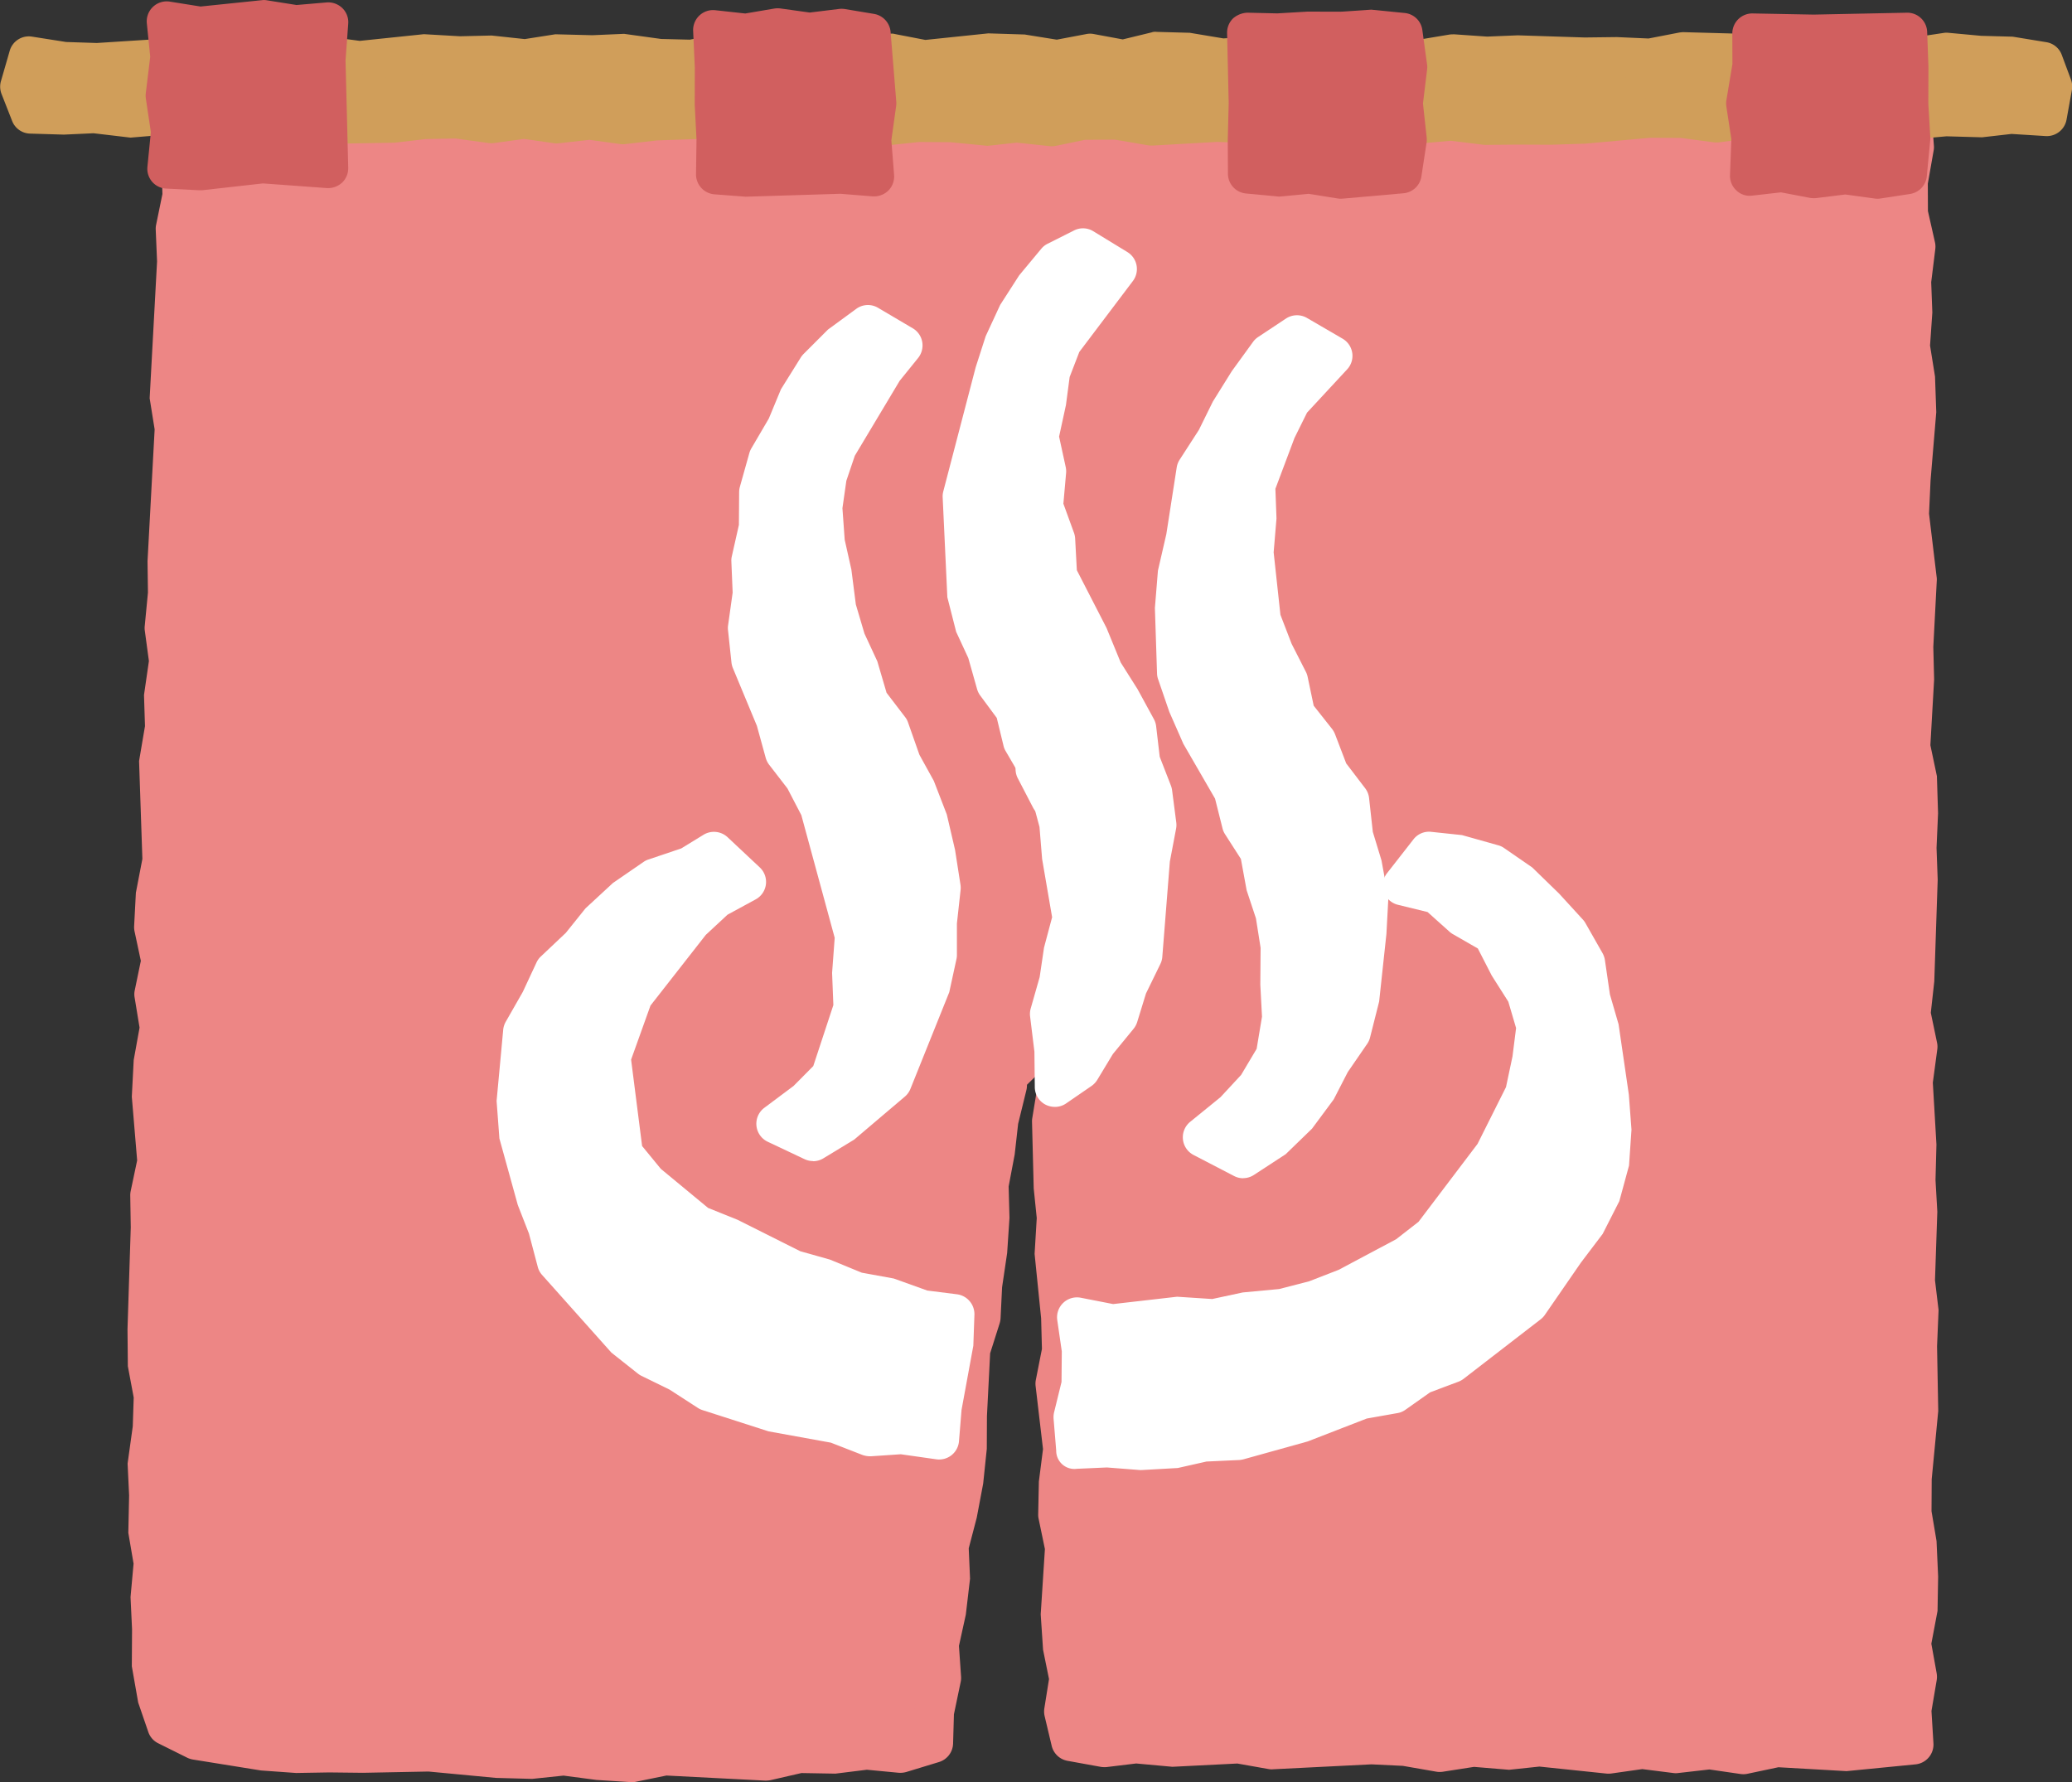 <svg xmlns="http://www.w3.org/2000/svg" width="136.667" height="117.539"><rect width="100%" height="100%" fill="#333333" stroke="none"/><path data-name="パス 11700" d="m126.07 7.367-2.227.323-2.181-.283-2.177.275-2.184-.275-2.174.275-2.174.157-2.182.01-2.188-.443-2.185.063-2.183.384-2.191-.393-2.194.091-2.193.246h-2.191l-2.191-.217-2.187.23-2.188-.205-2.181.438-2.186.013-2.193-.355-2.19.193-2.2.086-2.2-.08-2.192.328-2.19-.013-2.2-.178-2.19.132-2.194-.2-2.2.206-2.2-.265-2.2.031H55.97l-2.191.081-2.2.152-2.193.252-2.185-.018-2.2-.284-2.2.284-2.2-.207-2.191-.187-2.188.516-2.208-.1-2.2-.11-2.2.17-2.206-.1-2.2.176L23 8.222l-2.189.4-2.209.051-2.215-.266h-2.22l-2.308-.144.085 2.438.053 2.192-.448 2.181.091 2.2-.1 2.193-.182 2.188-.121 2.2-.108 2.188.353 2.2-.157 2.185-.04 2.189-.116 2.19-.16 2.189.019 2.2-.211 2.185.3 2.208-.336 2.191.069 2.188-.393 2.181.046 2.2.124 2.2.052 2.2-.436 2.194-.115 2.2.475 2.221-.461 2.2.365 2.218-.408 2.2-.13 2.207.225 2.216.143 2.217-.465 2.2.031 2.208-.148 2.212-.032 2.211-.029 2.207v2.2l.413 2.2-.078 2.2-.329 2.2.1 2.2-.066 2.21.37 2.2-.206 2.2.108 2.2-.034 2.22.363 2.176.666 1.941 1.913.948 2.2.3 2.176.409 2.2.16 2.214-.034 2.212.019 2.205-.012 2.208-.065 2.208.157 2.2.261 2.209.072 2.226-.231 2.228.294 2.232.144 2.219-.451 2.219.155 2.223.085 2.219.1 2.2-.5 2.216.053 2.212-.273 2.242.208 2.154-.659.082-2.157.445-2.144-.152-2.2.474-2.125.27-2.152-.1-2.194.557-2.126.41-2.146.231-2.155.009-2.187.052-2.187.176-2.182.671-2.106.113-2.183.324-2.158.148-2.186-.058-2.219.415-2.157.252-2.178.547-2.232-.733-.32.692-.226 1.855-1.824 1.08-2.334.8-2 .365-2.141.131-2.171-.192-2.171-.02-2.016-.558-1.926-.5-1.925-.735-1.842-1.1-1.814-.692-2-1.171-1.771-.9-1.913-.746-1.987-.257-2.1.092-2.1-.2-2.1.162-2.11.2-2.108.135-2.122.6-2.05.831-1.956.9-1.894.861-1.909 1.048-1.823 1.515-1.493 1.636-1.323 2.271 1.539-1.263 1.624-1.149 1.731-1.308 1.627-.722 1.968-.625 1.959-.139 2.291.3 2.289.256 2.252.26 2.268.747 2.172.72 2.164.931 2.072.822 2.165 1.258 1.942.8 2 .7 2.028.284 2.126.092 2.135.333 2.127-.079 2.154-.365 2.121-.694 2.038-.561 2.064-.711 2.032-1.078 1.877-1.335 1.7-1.531 1.344-.335 2.038.107 2.146v2.156l.208 2.164-.145 2.176.176 2.16.263 2.158.054 2.165-.427 2.175.238 2.157.273 2.157-.286 2.171-.047 2.167.449 2.153-.1 2.167-.186 2.163.132 2.157.439 2.161-.344 2.177.463 1.952 2.2.393 2.221-.233 2.2.213 2.209-.1 2.212-.124 2.209.39 2.217-.159 2.209-.086 2.212-.084 2.22.121 2.2.382 2.224-.346 2.229.209 2.234-.214 2.224.18 2.218.283 2.226-.32 2.231.285 2.227-.256 2.23.321 2.214-.471 2.227.173 2.231.1 2.222-.216 2.324-.23-.137-2.289.368-2.172-.395-2.2.43-2.181.041-2.191-.092-2.185-.349-2.189.019-2.187.151-2.191.28-2.179-.06-2.184-.023-2.179.1-2.187-.24-2.188.117-2.187.035-2.191-.12-2.189.063-2.192-.188-2.18-.042-2.185.295-2.189-.452-2.187.244-2.191.1-2.2.07-2.2.054-2.2-.076-2.2.089-2.2-.045-2.206-.465-2.206.1-2.205.155-2.207-.059-2.206.059-2.207.174-2.2-.316-2.2-.2-2.2.1-2.2.123-2.2.258-2.2-.069-2.187-.349-2.192.156-2.2-.066-2.2.27-2.19-.5-2.187.015-2.185.385-2.2Z" fill="#ed8685"/><path data-name="パス 11701" d="M41.65 117.539h-.082l-2.233-.142-2.164-.285-2.071.216-2.392-.065-4.449-.42-4.314.084-2.235-.025-2.177.037-2.319-.166-4.455-.716a1.377 1.377 0 0 1-.409-.125l-1.914-.952a1.3 1.3 0 0 1-.655-.747l-.666-1.94-.42-2.388.015-2.456-.1-2.11.2-2.207-.346-2.032.052-2.47-.1-2.1.341-2.455.062-1.9-.386-2.061-.023-2.449.215-6.713-.034-2.1a1.323 1.323 0 0 1 .028-.287l.427-2.03-.352-4.2.125-2.42.386-2.136-.326-1.99a1.215 1.215 0 0 1 .011-.481l.4-1.934-.415-1.942a1.358 1.358 0 0 1-.028-.347l.115-2.2.429-2.233-.218-6.46.39-2.3-.065-2.054.324-2.239-.274-2.027a1.248 1.248 0 0 1 0-.3l.211-2.188-.028-2.064.469-8.7-.329-2.053.489-9.027-.088-2.091a1.277 1.277 0 0 1 .025-.32l.416-2.031-.131-4.469a1.31 1.31 0 0 1 .4-.986 1.286 1.286 0 0 1 1-.371l2.309.145h2.136l2.368.275 2.026-.062 1.985-.375a1.478 1.478 0 0 1 .435-.007l2.054.314 2.05-.159 2.368.1 2.039-.166 4.384.2 2.01-.475a1.422 1.422 0 0 1 .412-.032l4.257.38 2.051-.261a1.907 1.907 0 0 1 .334 0l2.2.283 2.025.007 4.295-.4 6.654-.116 2.232.258 2.059-.2 2.437.2 1.993-.132 2.378.18h2.091l1.995-.308 2.44.067 4.221-.278a1.471 1.471 0 0 1 .324.014l2.194.358 1.965-.035 1.931-.412a1.816 1.816 0 0 1 .382-.022l2.186.207 1.928-.228 2.459.22 2.062-.01 2.047-.238 2.285-.1a.766.766 0 0 1 .285.021l1.964.35 1.953-.345 2.374-.081a.616.616 0 0 1 .3.023l2.186.444 4-.187 2.1-.27a1.806 1.806 0 0 1 .329 0l2.02.254 2.012-.254a1.85 1.85 0 0 1 .333 0l2 .263 2.047-.3a1.357 1.357 0 0 1 1.012.275 1.321 1.321 0 0 1 .487.926l.172 2.312a1.225 1.225 0 0 1-.014.326l-.386 2.194.008 1.808.461 2.045a1.293 1.293 0 0 1 .025.451l-.271 2.192.075 2-.151 2.18.328 2.046.082 2.349-.377 4.508-.1 2.189.5 4.158a1.175 1.175 0 0 1 .009.29l-.227 4.342.054 2.136-.247 4.342.43 2.039.076 2.449-.1 2.285.076 2.1-.225 6.706-.229 2.069.414 1.984a1.255 1.255 0 0 1 .012.44l-.293 2.188.239 4.076-.062 2.344.12 2.083-.154 4.52.236 1.974-.1 2.389.078 4.269-.431 4.5-.012 2.107.331 1.967.105 2.345-.039 2.264-.409 2.164.353 1.959a1.38 1.38 0 0 1 0 .449l-.344 2.027.13 2.138a1.315 1.315 0 0 1-1.183 1.384l-4.55.447-4.493-.257-2.03.429a1.319 1.319 0 0 1-.46.018l-2.062-.3-2.059.235a1.1 1.1 0 0 1-.318 0l-2.052-.259-2.049.291a1.49 1.49 0 0 1-.353 0l-4.382-.458-2 .212-2.311-.192-2.069.322a1.313 1.313 0 0 1-.425-.006l-2.2-.383-2.067-.1-6.471.324a1.112 1.112 0 0 1-.319-.013l-2.063-.365-4.281.215-2.39-.218-1.956.237a1.715 1.715 0 0 1-.366-.012l-2.206-.4a1.311 1.311 0 0 1-1.045-.991l-.464-1.952a1.361 1.361 0 0 1-.022-.508l.31-1.942-.392-1.929-.156-2.338.277-4.308-.414-1.993a1.224 1.224 0 0 1-.029-.291l.045-2.168.273-2.143-.49-4.171a1.3 1.3 0 0 1 .019-.4l.4-2.032-.053-2.02-.431-4.249.142-2.365-.2-1.95-.111-4.365a1.28 1.28 0 0 1 .016-.276l.334-2.037a1.308 1.308 0 0 1 .431-.781l1.56-1.355 1.164-1.52.976-1.725 1.862-5.9.311-1.92.062-1.974-.317-1.878-.11-2.282-.273-2.007-1.417-3.708-1.142-1.719a1.28 1.28 0 0 1-.125-.248l-3.232-8.615a1.173 1.173 0 0 1-.062-.276l-.815-6.792.133-2.536a1.122 1.122 0 0 1 .06-.319l1.362-3.979a1.253 1.253 0 0 1 .21-.374l1.309-1.627 1.538-2.23-.3-.2-.883.709-1.29 1.282-.959 1.668-2.521 5.616-.509 1.764-.493 6.215.194 1.874-.086 2.282.226 1.726.691 1.848.861 1.816 1.077 1.606a1.294 1.294 0 0 1 .145.291l.651 1.876 1.023 1.7.832 2.034 1.1 3.967a1.3 1.3 0 0 1 .055.354l.018 2.016.189 2.07-.129 2.366-.378 2.279a1.256 1.256 0 0 1-.081.275l-1.911 4.384a1.279 1.279 0 0 1-.268.385l-1.424 1.4a1.35 1.35 0 0 1-.035.344l-.547 2.232-.227 2.02-.4 2.111.056 2.075-.153 2.312-.335 2.264-.1 2.054a1.515 1.515 0 0 1-.063.333l-.625 1.966-.21 4.139-.01 2.163-.239 2.292-.425 2.25-.528 2.019.087 2-.279 2.376-.453 2.059.139 2.012a1.21 1.21 0 0 1-.022.356l-.448 2.144-.056 1.943a1.314 1.314 0 0 1-.927 1.205l-2.153.656a1.478 1.478 0 0 1-.506.053l-2.1-.2-2.075.257-2.239-.039-2.041.469a1.858 1.858 0 0 1-.356.03l-6.511-.335-2.044.417a1.334 1.334 0 0 1-.263.025m-4.46-3.064a1.257 1.257 0 0 1 .173.011l2.226.3 1.97.12 2.047-.418a1.42 1.42 0 0 1 .352-.022l6.455.335 2.021-.465a2.043 2.043 0 0 1 .325-.034l2.22.053 2.019-.261a1.62 1.62 0 0 1 .281-.006l1.983.186 1.013-.311.047-1.227.437-2.176-.14-2.025a1.264 1.264 0 0 1 .026-.378l.472-2.12.25-2.035-.1-1.972a1.383 1.383 0 0 1 .04-.391l.558-2.126.39-2.059.215-2.051.052-4.263.183-2.256a1.2 1.2 0 0 1 .058-.294l.619-1.945.105-2.013.337-2.287.135-2.081-.06-2.091a1.523 1.523 0 0 1 .022-.284l.416-2.156.239-2.085.323-1.351a1.313 1.313 0 0 1 .39-2.3l.4-.129 1.461-1.441 1.706-3.921.34-2 .115-2.027-.189-1.979-.022-1.937-1.024-3.71-.683-1.688-1-1.626a1.274 1.274 0 0 1-.116-.247l-.638-1.849-1.08-1.63-.993-2.079-.785-2.085a1.318 1.318 0 0 1-.076-.3l-.256-2.1.082-2.323-.19-1.916.5-6.549a1.33 1.33 0 0 1 .05-.285l.6-2.049 2.659-5.93 1.106-1.939a1.136 1.136 0 0 1 .216-.279l1.516-1.493 1.733-1.409a1.294 1.294 0 0 1 1.56-.067l2.271 1.541a1.3 1.3 0 0 1 .561.881 1.317 1.317 0 0 1-.262 1.013l-1.263 1.62-1.089 1.652-1.245 1.553-1.206 3.521-.125 2.124.789 6.439 1.423 4.211 1.685 4.054 1.185 1.828.917 2.22.718 2.091.346 2.377.105 2.25.318 1.988-.063 2.4-.384 2.3-2.022 6.342-1.18 2.1-1.441 1.859-1.37 1.216-.237 1.441.3 6.268-.138 2.388.494 6.364a1.585 1.585 0 0 1-.026.283l-.391 1.978.49 4.092a1.46 1.46 0 0 1-.006.337l-.285 2.172-.03 1.869.418 2.012a1.228 1.228 0 0 1 .026.327l-.289 4.383.138 1.966.414 1.976a1.377 1.377 0 0 1 .012.47l-.307 1.919.2.863 1.174.209 2.035-.215 2.465.214 4.226-.229a1.84 1.84 0 0 1 .3.018l2.047.359 6.525-.317 2.339.119 2.143.365 2.013-.314a1.759 1.759 0 0 1 .323-.01l2.226.21 1.987-.211 4.56.441 2.047-.29a1.613 1.613 0 0 1 .354-.006l2.072.266 2.071-.24a1.169 1.169 0 0 1 .335 0l2 .29 1.987-.424a1.6 1.6 0 0 1 .375-.023l4.415.271 3.1-.316-.06-1.027a1.235 1.235 0 0 1 .016-.3l.328-1.946-.355-1.973a1.356 1.356 0 0 1 .008-.484l.43-2.183.014-1.96-.088-2.106-.335-2.036v-2.407l.442-4.524-.093-4.185.106-2.261-.237-1.981.148-4.543-.121-2.1.066-2.3-.187-2.027-.047-2.275.28-2.161-.409-1.973a1.339 1.339 0 0 1-.021-.41l.343-4.308.119-4.37-.074-2.125.093-2.3-.051-2.128-.432-1.961a1.089 1.089 0 0 1-.028-.329l.259-4.442-.062-2.081.224-4.4-.5-4.333.219-4.587.267-2.276-.077-1.992-.337-2.031a1.565 1.565 0 0 1-.011-.3l.158-2.2-.068-2.057.25-2.162-.445-1.967a1.226 1.226 0 0 1-.036-.3l.018-2.185.373-2.247-.053-.748-.831.123a1.8 1.8 0 0 1-.359 0l-2.016-.26-2.009.254a1.828 1.828 0 0 1-.331 0l-2.019-.254-4.257.419-2.269.013-2.3-.441-2.04.058-1.994.364a1.261 1.261 0 0 1-.459 0l-2.054-.369-2.047.085-2.1.246h-2.338l-2.321-.223-1.921.228-2.247-.186-2 .4-2.435.041-2.246-.347-4.286.27-2.3-.081-1.953.313h-2.39l-2.292-.18-2.009.133-2.392-.205-1.951.208h-.282l-2.2-.266-8.534.271-2.136.246-2.345-.006-2.185-.272-2.032.258a1.341 1.341 0 0 1-.291.006l-4.168-.374-1.983.468a1.119 1.119 0 0 1-.362.032l-4.407-.211-2.033.166-2.368-.094-2.039.172a1.421 1.421 0 0 1-.3-.013l-1.987-.307-1.976.36-2.414.071-2.4-.274-2.064.012-.945-.06.087 3.2a1.366 1.366 0 0 1-.028.293l-.412 2.026.08 2.039-.506 8.881.338 1.926a1.235 1.235 0 0 1 .013.3l-.472 8.755.025 2.092-.206 2.173.275 2.059a1.162 1.162 0 0 1 0 .372l-.335 2.193.083 1.942a1.155 1.155 0 0 1-.021.276l-.39 2.182.243 6.334a1.552 1.552 0 0 1-.027.287l-.436 2.193-.084 1.839.439 2.053a1.337 1.337 0 0 1 0 .542l-.409 1.965.323 1.968a1.4 1.4 0 0 1 0 .456l-.407 2.2-.112 2.049.368 4.269a1.216 1.216 0 0 1-.028.355l-.433 2.061.032 2.063-.211 6.664v2.187l.39 1.959a1.485 1.485 0 0 1 .022.289l-.082 2.2-.341 2.349.11 1.95-.068 2.307.355 1.936a1.233 1.233 0 0 1 .015.343l-.207 2.2.108 2.01-.03 2.3.348 1.938.43 1.22 1.241.618 6.284.833 2.1-.042 2.244.02 4.364-.074 6.694.489 2.045-.227c.048 0 .091-.007.138-.007" fill="#ed8685"/><path data-name="パス 11702" d="M1.892 3.713 1.311 5.72l.7 1.781 2.146.065 2.17-.081 2.165.283 2.171-.169 2.167.1 2.168.276 2.174-.06 2.176-.243 2.169.5h2.179l2.179-.065 2.177-.248 2.177-.023 2.163.3 2.166-.3 2.17.314 2.17-.242 2.171.3 2.172-.25 2.173-.129 2.175.018 2.178.474 2.179-.04 2.167-.36 2.171.415 2.176-.063 2.179-.221 2.176.02L65 8.311l2.182-.21 2.188.23 2.187-.418h2.19l2.192.374 2.191-.172 2.193-.067 2.195.1 2.194-.312 2.2.035 2.2.189 2.2-.117 2.194.215 2.2-.189 2.194.273 2.193-.015 2.19.012 2.193-.074 2.189-.145 2.182-.243 2.185.023 2.181.287 2.174-.279 2.172.205 2.18.188 2.171-.519 2.178.089 2.172.1 2.164-.186 2.165.067 2.165-.225 2.256.141.353-1.952-.607-1.632-2.037-.347-2.17-.058-2.17-.2-2.169.325-2.165.114-2.171-.386-2.17.156-2.173-.029-2.178-.117-2.173-.059-2.174-.037-2.176.42-2.178-.095-2.16.022-2.169-.047-2.164-.1-2.166.083-2.172-.15-2.173.361-2.172-.275-2.173.133-2.178-.336-2.176.1-2.169.184-2.169.107-2.173-.378-2.177-.06-2.178.527-2.186-.409-2.179.416-2.186-.361-2.189-.082-2.19.267-2.19.189-2.191-.429-2.193.073-2.194-.119h-4.391l-2.2.017-2.192.432-2.2-.065-2.2-.325-2.192.095-2.194-.076-2.19.341-2.189-.242-2.187.045-2.188-.141-2.181.2-2.18.254-2.175-.306-2.171.038-2.174-.173-2.181.02-2.176.185-2.171.1-2.172.119-2.165.148-2.176-.084Z" fill="#d09e5a"/><path data-name="パス 11703" d="M56.288 9.646a1.042 1.042 0 0 1-.244-.029l-1.943-.368-1.938.319-2.369.059a1.35 1.35 0 0 1-.3-.032l-2.177-.472-3.995.139-2.1.244a1.109 1.109 0 0 1-.33-.006l-2.01-.277-2 .224a1.051 1.051 0 0 1-.332 0l-1.985-.284-1.985.272a1.267 1.267 0 0 1-.357 0l-2.166-.3-1.985.038-2.039.239-4.5.077a1.412 1.412 0 0 1-.3-.032l-1.949-.452-1.954.221-2.286.061-2.37-.285-2.056-.093-2.01.168-2.44-.288-1.949.09-2.237-.067a1.307 1.307 0 0 1-1.18-.829l-.7-1.784a1.324 1.324 0 0 1-.041-.843l.58-2.007a1.311 1.311 0 0 1 1.464-.934l2.255.355 2.025.066 8.523-.546 2.278-.027 2.289.177 2.046-.039 2.209.295 4.23-.441 2.388.137 2.079-.049 2.185.235 2.019-.317 2.441.062 2.091-.091 2.446.338 1.891.046 2.051-.4 4.646-.046 4.456.123 2.079-.07a.74.74 0 0 1 .295.022l2.009.388 4.151-.432 2.4.075 2.116.34 1.957-.371a1.233 1.233 0 0 1 .485 0l1.911.354 1.9-.462a.708.708 0 0 1 .344-.034l2.178.06 2.215.37 6.376-.386 2.29.325 2.04-.124 2.222.263 1.988-.332c.1-.013.206-.013.306-.016l2.171.151 2.025-.084 4.412.142 2.12-.026 2.093.093 2.022-.392a2.167 2.167 0 0 1 .278-.026l8.691.241 2.057-.146a1.249 1.249 0 0 1 .325.016l2.018.356 2.018-.107 2.049-.308a1.089 1.089 0 0 1 .313-.01l2.17.2 2.079.056 2.225.364a1.307 1.307 0 0 1 1.012.838l.607 1.633a1.33 1.33 0 0 1 .059.688l-.353 1.954a1.321 1.321 0 0 1-1.371 1.079l-2.255-.141-1.949.222-2.344-.066-2.01.182-4.335-.176-1.993.478a1.405 1.405 0 0 1-.418.03l-4.218-.377-2.03.26a1.41 1.41 0 0 1-.338 0l-2.181-.29-2.025-.009-4.273.387-2.236.071-2.236-.009-2.178.019-2.228-.271-2.063.182-2.435-.22-2 .125-2.383-.2-2.1-.027-1.989.3-2.44-.085-4.224.239a1.7 1.7 0 0 1-.324-.014l-2.19-.376-1.972.013-1.935.4a1.21 1.21 0 0 1-.386.018l-2.188-.231-1.92.209-2.452-.238-2.049-.014-2.029.213-2.275.07a.069.069 0 0 1-.037.006m-2.171-3.044a1.331 1.331 0 0 1 .245.022l2.03.388 2.037-.059 2.08-.218 2.324.014 2.313.247 1.916-.209 2.249.211 2-.384 2.442-.017 2.243.364 4.285-.229 2.3.1 1.947-.3 2.4.019 2.295.2 2.01-.12 2.394.219 1.954-.192a1.673 1.673 0 0 1 .275.005l2.2.278 2.021-.027 2.206.009 4.289-.215 2.122-.24 2.344.018 2.169.278 2.005-.261a1.672 1.672 0 0 1 .29 0l4.13.373 1.967-.468a.852.852 0 0 1 .357-.036l4.353.185 2-.181 2.318.065 1.979-.237 1.3.067.084-.454-.218-.587-1.291-.217-1.981-.038-2.1-.2-2.015.3-2.287.126a1.667 1.667 0 0 1-.3-.018l-2.01-.355-2.008.143-8.674-.237-2.042.4a.846.846 0 0 1-.311.021l-2.175-.1-2.089.027-4.406-.147-2.056.081-2.154-.138-2.025.335a1.626 1.626 0 0 1-.382.01l-2.171-.278-1.929.139a2.569 2.569 0 0 1-.281-.013l-2.176-.332-6.25.408c-.1-.006-.194-.006-.293-.02l-2.171-.38-1.8-.033-2.012.486a1.251 1.251 0 0 1-.552.013l-1.942-.361-1.937.371a1.47 1.47 0 0 1-.459 0l-2.185-.357-2.025-.068-4.218.451a1.554 1.554 0 0 1-.364-.018l-2.046-.4-2.044.064-6.625-.118-2.184.021-1.949.4a.744.744 0 0 1-.293.025l-2.2-.064-2.348-.337-1.945.1-2.3-.076-1.942.33a1.088 1.088 0 0 1-.348.011l-2.192-.248-2.015.053-2.292-.14-4.128.445a1.014 1.014 0 0 1-.335 0l-2.174-.3-1.97.053-2.3-.181-2.06.026-8.611.548-2.316-.085-1.26-.19-.136.47.221.561 1.283.041 2.078-.085 2.387.291 1.9-.171 2.326.1 2.275.285 1.972-.067 2.067-.236a1.447 1.447 0 0 1 .442.025l2.023.467 4.17-.065 2.064-.242 2.313-.034 2.172.284 1.992-.273a1.421 1.421 0 0 1 .367 0l2 .288 2-.224a1.381 1.381 0 0 1 .327.005l2.009.276 4.252-.361 2.262.013 2.287.47 2.034-.038 1.979-.34a1.649 1.649 0 0 1 .213-.016" fill="#d09e5a"/><path data-name="パス 11704" d="m62.964 86.674-.073 2.037-.456 2.031-.307 2.059-.178 2.148-2.349-.329-2.235.12-2.086-.81-2.161-.355-2.154-.452-2.112-.648-2.1-.715-1.871-1.211-2-.984-1.74-1.38-1.451-1.683-1.5-1.6-1.456-1.689-.573-2.181L35.377 79l-.6-2.094-.569-2.154-.141-2.217.294-2.234.138-2.26 1.126-1.967.953-2.04 1.643-1.549 1.421-1.744 1.679-1.538 1.871-1.27 2.167-.73 1.735-1.027 2.125 1.989-2 1.086-1.555 1.446-1.3 1.677-1.316 1.633-1.314 1.685-.673 2.024-.769 2 .236 2.14.194 2.066.4 2.244 1.455 1.769 1.689 1.5 1.777 1.388 2.111.85 2.015 1 2.021 1.028 2.171.639 2.112.877 2.24.407 2.143.785Z" fill="#fff"/><path data-name="パス 11705" d="M61.95 96.264a1.434 1.434 0 0 1-.185-.013l-2.349-.334-1.98.134a1.629 1.629 0 0 1-.547-.087l-2.086-.812-4.108-.745-4.368-1.405a1.183 1.183 0 0 1-.292-.139l-1.869-1.209-1.865-.912a1.469 1.469 0 0 1-.231-.148l-1.743-1.381-4.586-5.139a1.285 1.285 0 0 1-.274-.527l-.576-2.18-.739-1.894-1.212-4.384-.185-2.474.432-4.653a1.323 1.323 0 0 1 .171-.57l1.124-1.968.906-1.943a1.268 1.268 0 0 1 .29-.4l1.642-1.552 1.3-1.619 1.811-1.673 2.018-1.388a1.221 1.221 0 0 1 .318-.159l2.167-.731 1.488-.912a1.319 1.319 0 0 1 1.566.17l2.124 1.992a1.311 1.311 0 0 1-.273 2.113l-1.854 1.008-1.432 1.331-3.648 4.662-1.278 3.565.726 5.7 1.237 1.507 3.115 2.575 1.941.781 4.139 2.075 1.949.549 2.108.866 2.107.384 2.214.794 1.965.248a1.322 1.322 0 0 1 1.144 1.35l-.072 2.039-.778 4.238-.168 2.063a1.311 1.311 0 0 1-1.308 1.205m-2.42-2.958 1.226.161.062-.777.319-2.141.486-2.725-.932-.116a1.628 1.628 0 0 1-.284-.07l-2.143-.784-2.022-.347a1.589 1.589 0 0 1-.273-.08l-2.108-.877-2.039-.589-4.247-2.111-2.019-.813a1.313 1.313 0 0 1-.316-.183l-1.779-1.385-1.756-1.56-1.594-1.914a1.342 1.342 0 0 1-.279-.6l-.4-2.246-.443-4.3a1.35 1.35 0 0 1 .079-.619l1.421-3.961a1.358 1.358 0 0 1 .213-.4l3.925-4.99 1.7-1.6a1.292 1.292 0 0 1 .269-.191l.4-.218-.077-.073-.888.524-2.239.784-1.729 1.177-1.531 1.418-1.288 1.607-1.578 1.5-.85 1.816-1.018 1.793-.122 1.957-.3 2.323.154 1.963 1.119 3.972.746 1.921.54 2.023 4.211 4.743 1.448 1.12 1.877.926 1.861 1.2 4.027 1.3 4.141.766 2.077.781Z" fill="#fff"/><path data-name="パス 11706" d="m57.244 21.429 2.286 1.349-1.214 1.5-1.088 1.7-1.043 1.7-.958 1.74-.644 1.85-.34 2.2.16 2.22.467 2.154.272 2.18.61 2.122.917 2.011.613 2.135 1.365 1.782.753 2.139 1.034 1.91.785 2.058.49 2.158.342 2.2-.243 2.221-.007 2.222-.471 2.177-.864 2.054-.767 2.06-.872 2.062-1.747 1.421-1.609 1.426-1.84 1.093-2.429-1.145 1.928-1.445 1.679-1.673.668-2.271.81-2.238-.1-2.372.185-2.385-.553-2.12-.63-2.072-.667-2.041-.419-2.176-1-1.93-1.332-1.763-.583-2.113-.86-1.951-.777-2-.229-2.149.3-2.148-.074-2.283.5-2.215.017-2.308.621-2.21 1.16-1.989.872-2.082 1.212-1.907 1.61-1.609Z" fill="#fff"/><path data-name="パス 11707" d="M53.631 76.58a1.34 1.34 0 0 1-.561-.125l-2.429-1.148a1.314 1.314 0 0 1-.227-2.24l1.929-1.442 1.3-1.312 1.325-4.023-.084-2.12.172-2.316-2.2-8.089-.917-1.763-1.214-1.572a1.388 1.388 0 0 1-.22-.446l-.582-2.113-1.595-3.836a1.45 1.45 0 0 1-.081-.335l-.229-2.145a1.18 1.18 0 0 1 .007-.32l.3-2.149-.085-2.057a1.19 1.19 0 0 1 .029-.331l.468-2.077.016-2.171a1.441 1.441 0 0 1 .049-.344l.621-2.212a1.353 1.353 0 0 1 .128-.309l1.16-1.981.8-1.93 1.31-2.1a1.409 1.409 0 0 1 .18-.226l1.612-1.612 1.866-1.366a1.3 1.3 0 0 1 1.437-.067l2.286 1.349a1.3 1.3 0 0 1 .627.9 1.329 1.329 0 0 1-.274 1.063l-1.213 1.5-2.959 4.943-.558 1.65-.259 1.81.149 2.08.441 1.969.294 2.3.568 1.92.849 1.83.61 2.077 1.214 1.588a1.171 1.171 0 0 1 .2.362l.753 2.138.95 1.721.856 2.215.544 2.336.357 2.291a1.382 1.382 0 0 1 .01.346l-.244 2.219v2.082a1.257 1.257 0 0 1-.031.273l-.473 2.176-2.576 6.411a1.324 1.324 0 0 1-.382.5l-3.312 2.811-2.041 1.24a1.3 1.3 0 0 1-.67.186m-.663-27.54 1.183 1.561 1.121 2.118a1.306 1.306 0 0 1 .127.358l.418 2.176 1.263 3.98.568 2.172a1.278 1.278 0 0 1 .037.432l-.185 2.386.1 2.217a1.255 1.255 0 0 1-.077.5l-.809 2.239-.64 2.194a1.3 1.3 0 0 1-.336.557l-1.378 1.377.444-.266 2.942-2.527 2.376-5.872.368-1.8v-2.09l.234-2.185-.316-2.033-.473-2.068-.728-1.881-.965-1.752-.764-2.126-1.239-1.619a1.279 1.279 0 0 1-.222-.436l-.613-2.137-.849-1.829-.679-2.3-.312-2.384-.445-2.036-.187-2.405a1.194 1.194 0 0 1 .01-.292l.339-2.2.705-2.082 2.121-3.7 1.447-2.149-.24-.142-1.009.73-1.346 1.37-1.136 1.788-.771 1.888-1.149 1.991-.529 1.884-.015 2.132a1.731 1.731 0 0 1-.034.278l-.461 2.051.07 2.117-.29 2.206.2 1.819 1.548 3.743Z" fill="#fff"/><path data-name="パス 11708" d="m69.229 45.613-.163 2.492-.767 2.626 1 1.926-.054-2.459-.141-2.375Z" fill="#fff"/><path data-name="パス 11709" d="M69.301 53.971a1.313 1.313 0 0 1-1.165-.709l-1-1.924a1.322 1.322 0 0 1-.1-.975l.728-2.49.152-2.346a1.371 1.371 0 0 1 1.391-1.226 1.314 1.314 0 0 1 1.232 1.383l-.124 2.211.2 4.732a1.316 1.316 0 0 1-.987 1.3 1.237 1.237 0 0 1-.326.043" fill="#fff"/><path data-name="パス 11710" d="m65.656 71.244.511.35.1-.786Z" fill="#ed8685"/><path data-name="パス 11711" d="M66.167 72.913a1.3 1.3 0 0 1-.742-.233l-.51-.353a1.308 1.308 0 0 1-.027-2.145l.607-.44a1.316 1.316 0 0 1 2.072 1.229l-.1.786a1.311 1.311 0 0 1-.765 1.036 1.282 1.282 0 0 1-.539.12" fill="#ed8685"/><path data-name="パス 11712" d="m73.909 46.145-1.213-1.956-.866-2.14-1.1-2.02-1-2.09-.123-2.348-.794-2.2.2-2.312-.5-2.285.494-2.255.265-2 .754-1.953 1.214-1.7 1.29-1.642 1.143-1.5-2.249-1.37-1.734.871-1.371 1.639-1.162 1.781-.895 1.91-.645 2-.562 2.015-.528 2.028-.531 2.036-.51 2.087.015 2.135.187 2.111.072 2.095.5 2.045.874 1.91.578 2.046 1.252 1.7.508 2.1 1.116 1.912.212-2.718.258-2.666.309 2.423-.206 2.355.229 2.353.486 1.9.157 2 .339 1.96.371 2.164-.58 2.144-.321 2.1-.592 2.072.3 2.473.025 2.343 1.676-1.155 1.133-1.847 1.367-1.67.65-2.064.95-1.949.231-2.155.157-2.138.132-2.128.412-2.162-.28-2.15-.793-2.042-.254-2.172Z" fill="#fff"/><path data-name="パス 11713" d="M69.569 73.005a1.327 1.327 0 0 1-.607-.147 1.309 1.309 0 0 1-.708-1.153l-.025-2.342-.286-2.329a1.338 1.338 0 0 1 .041-.516l.591-2.073.287-1.943.534-2.006-.659-3.84-.173-2.115-.45-1.677-.092-.888a1.28 1.28 0 0 1-.571-.521l-1.115-1.91a1.205 1.205 0 0 1-.144-.353l-.447-1.842-1.1-1.488a1.34 1.34 0 0 1-.2-.42l-.578-2.044-.8-1.727-.581-2.28-.311-6.641a1.385 1.385 0 0 1 .038-.32l2.142-8.206.659-2.048.957-2.067 1.25-1.944 1.466-1.764a1.273 1.273 0 0 1 .418-.327l1.734-.872a1.3 1.3 0 0 1 1.274.05l2.247 1.372a1.312 1.312 0 0 1 .358 1.918l-3.528 4.671-.637 1.653-.244 1.847-.453 2.084.437 2.006a1.3 1.3 0 0 1 .026.393l-.179 2.026.7 1.924a1.308 1.308 0 0 1 .076.376l.111 2.085 1.959 3.811.934 2.277 1.111 1.758 1.079 1.978a1.311 1.311 0 0 1 .149.476l.235 2.007.732 1.884a1.417 1.417 0 0 1 .081.3l.279 2.151a1.326 1.326 0 0 1-.014.417l-.41 2.162-.5 6.314a1.287 1.287 0 0 1-.125.438l-.95 1.949-.579 1.881a1.348 1.348 0 0 1-.236.442l-1.369 1.67-1.027 1.7a1.359 1.359 0 0 1-.375.4l-1.678 1.154a1.3 1.3 0 0 1-.744.231m1.014-6.024.213 1.777.464-.753 1.308-1.616.574-1.826.921-1.919.493-6.141.392-2.112-.234-1.789-.734-1.894a1.328 1.328 0 0 1-.079-.323l-.225-1.92-2.1-3.586-.967-2.34-2.073-4.029a1.355 1.355 0 0 1-.128-.5l-.112-2.155-.727-2.01a1.28 1.28 0 0 1-.073-.562l.186-2.115-.454-2.085a1.326 1.326 0 0 1 0-.561l.494-2.256.245-1.894a1.464 1.464 0 0 1 .074-.3l.753-1.953a1.32 1.32 0 0 1 .161-.287l2.787-3.719-.383-.231-.84.42-1.2 1.429-1.071 1.657-.806 1.749-2.649 9.762.016 1.969.257 4.171.461 1.782.791 1.677.581 2 .811 1.106.031-.32A1.314 1.314 0 0 1 69.04 44.1a1.3 1.3 0 0 1 1.321 1.15l.31 2.423a1.268 1.268 0 0 1 0 .282l-.206 2.358.227 2.1.452 1.7.192 2.221.7 4.005a1.368 1.368 0 0 1-.027.566l-.58 2.141-.294 1.965Z" fill="#fff"/><path data-name="パス 11714" d="m85.548 22.113 2.345 1.366-1.435 1.482-1.347 1.521-.9 1.829-.754 1.869-.651 1.867.083 2.208-.2 2.209.269 2.18.208 2.212.8 2.087 1 1.973.461 2.209 1.4 1.773.807 2.106 1.361 1.78.246 2.234.62 2.109.391 2.187-.116 2.219-.279 2.2-.2 2.218-.556 2.16-1.284 1.868-1.011 1.937-1.316 1.75-1.591 1.519-1.9 1.22-2.666-1.385 2.006-1.625 1.586-1.7 1.223-2.052.391-2.369-.091-2.373.017-2.37-.319-2.145-.667-2.068-.38-2.153-1.184-1.852-.541-2.142-1.107-1.878-1.066-1.88-.866-1.979-.7-2.056-.009-2.187-.133-2.169.2-2.271.524-2.217.347-2.247.361-2.27 1.256-1.947 1-2 1.182-1.888 1.347-1.852Z" fill="#fff"/><path data-name="パス 11715" d="M81.997 77.713a1.311 1.311 0 0 1-.605-.151l-2.667-1.385a1.315 1.315 0 0 1-.222-2.186l2-1.626 1.359-1.467 1.025-1.722.353-2.12-.111-2.111.019-2.43-.306-1.94-.615-1.857-.379-2.067-1.045-1.628a1.258 1.258 0 0 1-.167-.387l-.492-1.96-2.091-3.616-.923-2.1-.742-2.16a1.288 1.288 0 0 1-.072-.416l-.14-4.285.2-2.461.554-2.408.687-4.417a1.324 1.324 0 0 1 .2-.506l1.259-1.949.924-1.874 1.246-2 1.4-1.929a1.3 1.3 0 0 1 .336-.325l1.838-1.219a1.315 1.315 0 0 1 1.387-.04l2.345 1.365a1.309 1.309 0 0 1 .284 2.047l-2.625 2.832-.827 1.67-1.26 3.354.072 1.96-.187 2.231.447 4.119.738 1.914.945 1.856a1.377 1.377 0 0 1 .111.32l.4 1.906 1.212 1.532a1.475 1.475 0 0 1 .194.343l.738 1.93 1.245 1.632a1.308 1.308 0 0 1 .264.651l.246 2.233.573 1.884.425 2.325a1.234 1.234 0 0 1 .02.3l-.12 2.222-.48 4.46-.6 2.374a1.278 1.278 0 0 1-.189.417l-1.281 1.863-.926 1.8-1.433 1.933-1.735 1.682-2.1 1.371a1.3 1.3 0 0 1-.709.21m-.291-2.948.222.117 1.262-.811 1.394-1.362 1.173-1.591.9-1.754 1.232-1.807.5-1.943.547-6.221-.367-2.037-.587-1.975-.244-2.092-1.145-1.5a1.378 1.378 0 0 1-.18-.329l-.734-1.914-1.277-1.619a1.331 1.331 0 0 1-.255-.543l-.431-2.037-.919-1.825-.857-2.2a1.418 1.418 0 0 1-.084-.351l-.468-4.353a1.269 1.269 0 0 1-.007-.275l.2-2.21-.085-2.043a1.207 1.207 0 0 1 .072-.48l1.426-3.8.942-1.922a1.41 1.41 0 0 1 .194-.288l1.659-1.839-.19-.111-.963.638-1.207 1.662-1.133 1.815-.935 1.887-1.18 1.842-.664 4.235-.542 2.32-.17 2.081.143 4.025.631 1.852.826 1.875 2.1 3.617a1.329 1.329 0 0 1 .147.35l.484 1.933 1.072 1.668a1.323 1.323 0 0 1 .186.475l.381 2.155.623 1.893.368 2.353v2.574l.092 2.316-.408 2.631a1.3 1.3 0 0 1-.17.459l-1.223 2.051a1.2 1.2 0 0 1-.167.223Z" fill="#fff"/><path data-name="パス 11716" d="m71.037 86.88 2.327.456 2.227-.224 2.218-.285 2.247.17 2.193-.468 2.239-.2 2.175-.547 2.1-.8 1.987-1.014 1.968-1.078 1.783-1.371 1.374-1.8 1.269-1.837 1.426-1.73.959-2.016 1.05-1.987.465-2.2.29-2.256-.644-2.181-1.193-1.876-1.033-2.028-1.98-1.133-1.7-1.519-2.27-.555 1.744-2.231 2.031.216 2.165.629 1.856 1.283 1.6 1.574 1.523 1.671 1.119 1.967.331 2.272.609 2.137.378 2.192.259 2.238.172 2.26-.168 2.167-.591 2.087-1 1.915-1.307 1.692-1.165 1.771-1.263 1.735-1.684 1.324-1.69 1.3-1.708 1.3-2.025.754-1.771 1.25-2.156.382-1.968.811-2.014.734-2.058.581-2.073.566-2.153.1-2.105.457-2.142.106-2.152-.17-2.133.085-.175-2.106.529-2.146.019-2.165Z" fill="#fff"/><path data-name="パス 11717" d="M75.261 96.962a.983.983 0 0 1-.1-.006l-2.151-.168-1.981.088a1.2 1.2 0 0 1-1.363-1.205l-.173-2.1a1.423 1.423 0 0 1 .034-.421l.49-2 .018-2.016-.3-2.071a1.313 1.313 0 0 1 1.553-1.469l2.133.417 4.219-.484 2.316.151 2.015-.433 2.4-.225 1.976-.51 1.951-.758 3.789-2.016 1.477-1.15 3.893-5.139 1.877-3.746.428-2.021.237-1.874-.513-1.74-1.093-1.722-.917-1.785-1.644-.945a1.3 1.3 0 0 1-.221-.16l-1.451-1.3-1.953-.477a1.311 1.311 0 0 1-.72-2.084l1.744-2.233a1.293 1.293 0 0 1 1.171-.495l2.032.215 2.393.673a1.2 1.2 0 0 1 .378.178l1.859 1.283 1.773 1.724 1.571 1.717a1.261 1.261 0 0 1 .17.236l1.12 1.969a1.352 1.352 0 0 1 .16.462l.331 2.269.571 1.968.677 4.638.174 2.314-.162 2.365-.639 2.346-1.1 2.163-1.431 1.888-2.4 3.478a1.341 1.341 0 0 1-.25.259l-5.1 3.938a1.355 1.355 0 0 1-.338.185l-1.863.7-1.63 1.151a1.23 1.23 0 0 1-.533.22l-2.015.357-3.9 1.512-4.236 1.179a1.581 1.581 0 0 1-.283.045l-2.152.1-1.893.427-2.356.133h-.063m-2.206-2.795 2.221.163 2.062-.1 1.891-.429 2.222-.125 3.988-1.107 3.836-1.5a1.647 1.647 0 0 1 .272-.08l1.867-.328 1.528-1.078a1.2 1.2 0 0 1 .3-.158l1.843-.689 4.766-3.682 3.654-5.08.874-1.723.495-1.839.12-1.905-.423-4.248-.369-2.123-.579-2-.329-2.195-.926-1.63-2.975-3.086-1.494-1.012-1.971-.572-1.074-.1-.048.063.3.071a1.362 1.362 0 0 1 .564.3l1.592 1.425 1.86 1.068a1.314 1.314 0 0 1 .516.542l1.034 2.027 1.13 1.768a1.365 1.365 0 0 1 .15.33l.647 2.178a1.323 1.323 0 0 1 .045.544l-.294 2.257-.482 2.3a1.384 1.384 0 0 1-.121.342l-1.986 3.954a1.222 1.222 0 0 1-.172.271l-1.429 1.729-2.613 3.6a1.269 1.269 0 0 1-.241.245l-1.785 1.367-4.157 2.224-2.23.858-2.325.592-2.44.237-2.038.445a1.293 1.293 0 0 1-.371.024l-2.249-.168-4.214.506a1.2 1.2 0 0 1-.385-.021l-.521-.1.063.448-.009 2.355a1.489 1.489 0 0 1-.036.3l-.477 1.938.053.639Z" fill="#fff"/><path data-name="パス 11718" d="m11.028 11.126.243-2.45-.356-2.386.291-2.392-.22-2.494 2.205.349 2.1-.23 2.1-.205 2.111.333 2.149-.184-.175 2.418.015 2.388.093 2.393.065 2.427-2.129-.156-2.1-.148-2.1.259-2.106.19Z" fill="#d15f5f"/><path data-name="パス 11719" d="M13.215 12.549h-.067l-2.186-.111a1.3 1.3 0 0 1-.93-.453 1.319 1.319 0 0 1-.308-.99l.227-2.284-.333-2.225a1.369 1.369 0 0 1 0-.35l.29-2.393-.225-2.223A1.318 1.318 0 0 1 11.198.106l2.03.324L17.27.012a1.022 1.022 0 0 1 .335.008l1.952.31 1.989-.17a1.346 1.346 0 0 1 1.034.373 1.3 1.3 0 0 1 .389 1.032l-.178 2.421.178 7.072a1.321 1.321 0 0 1-.407.99 1.367 1.367 0 0 1-1 .357l-4.22-.308-4 .45h-.117m-.744-2.665.717.036 4.076-.436 3.037.192-.137-5.781.072-.99-.619.054a1.309 1.309 0 0 1-.318-.009l-1.946-.309-4.019.418a1.119 1.119 0 0 1-.346-.008l-.544-.088.071.818-.274 2.488.329 2.215a1.3 1.3 0 0 1 .009.325Z" fill="#d15f5f"/><path data-name="パス 11720" d="m47.225 11.506.031-2.281-.119-2.385.009-2.4-.112-2.458 2.165.233 2.1-.353 2.1.289 2.111-.26 1.92.32.169 2.218.207 2.388-.336 2.391.189 2.433-2.131-.174-2.1.017-2.1.092-2.105.079Z" fill="#d15f5f"/><path data-name="パス 11721" d="M49.215 12.975a.656.656 0 0 1-.1-.007l-1.994-.152a1.318 1.318 0 0 1-1.212-1.33l.032-2.282-.117-2.3.005-2.466-.11-2.4A1.316 1.316 0 0 1 47.173.673l1.983.217 1.919-.326a1.43 1.43 0 0 1 .4-.006l1.934.269L55.348.59a1.425 1.425 0 0 1 .376.006l1.92.32a1.32 1.32 0 0 1 1.1 1.2l.373 4.591a1.32 1.32 0 0 1-.009.293l-.315 2.251.181 2.29a1.328 1.328 0 0 1-.382 1.032 1.371 1.371 0 0 1-1.032.379l-2.132-.171-6.155.19a.437.437 0 0 1-.049 0m-.663-2.682.689.053 6.27-.189.715.058-.07-.9a1.177 1.177 0 0 1 .009-.284l.313-2.246-.283-3.439-.719-.121-1.923.234a1.586 1.586 0 0 1-.337 0l-1.9-.267-1.9.324a1.3 1.3 0 0 1-.363.01l-.642-.067.042.927v2.457l.117 2.315Z" fill="#d15f5f"/><path data-name="パス 11722" d="m82.305 11.455-.008-2.23.06-2.385-.053-2.4-.054-2.291 1.974.045 2.1-.121 2.1.01 2.11-.135 1.982.21.313 2.271-.293 2.389.259 2.391-.34 2.23-1.9.145-2.1.206-2.1-.333-2.111.2Z" fill="#d15f5f"/><path data-name="パス 11723" d="M88.453 13.107a1.259 1.259 0 0 1-.205-.014l-1.939-.31-1.944.185-2.2-.208a1.312 1.312 0 0 1-1.171-1.3l-.012-2.232.061-2.427-.105-4.619a1.316 1.316 0 0 1 .384-.96 1.527 1.527 0 0 1 .957-.385l1.976.046 1.992-.118 2.183.006 2.019-.133 2.209.22a1.3 1.3 0 0 1 1.159 1.127l.312 2.271a1.161 1.161 0 0 1 0 .338l-.271 2.233.245 2.243a1.559 1.559 0 0 1-.008.341l-.342 2.23a1.313 1.313 0 0 1-1.2 1.108l-3.972.351c-.042 0-.084.006-.128.006m-2.1-2.96a1.4 1.4 0 0 1 .206.014l1.937.311 2.82-.262.157-1.026-.239-2.223a1.222 1.222 0 0 1 0-.3l.271-2.215-.148-1.085-.963-.1-1.884.144-2.192-.007-2.017.116-.7-.015.073 3.313-.06 2.451v1.018l.77.078 1.842-.2h.127" fill="#d15f5f"/><path data-name="パス 11724" d="m115.415 11.599.09-2.374-.343-2.385.4-2.4.014-2.243 1.918.012 2.1.06 2.1-.053 2.11-.013 2-.058.084 2.285-.008 2.388.135 2.395-.231 2.282-1.959.3-2.1-.292-2.1.26-2.109-.4Z" fill="#d15f5f"/><path data-name="パス 11725" d="M123.828 13.107a.985.985 0 0 1-.183-.014l-1.93-.265-1.93.238a1.706 1.706 0 0 1-.4-.014l-1.913-.365-1.9.215a1.252 1.252 0 0 1-1.04-.339 1.306 1.306 0 0 1-.422-1.011l.088-2.375-.329-2.151a1.394 1.394 0 0 1 0-.408l.4-2.391-.007-2.032a1.32 1.32 0 0 1 1.315-1.309h.005l4.045.077 6.137-.125h.037a1.312 1.312 0 0 1 1.313 1.266l.084 2.283-.008 2.44.136 2.313-.236 2.486a1.311 1.311 0 0 1-1.11 1.168l-1.959.3a1.148 1.148 0 0 1-.2.014m-2.1-2.916a1.027 1.027 0 0 1 .181.012l1.908.265.764-.118.129-1.267-.141-2.19V4.431l-.031-.932-4.916.091-2.741-.069-.005.932-.388 2.4.314 2.191-.032 1.085.593-.069a1.23 1.23 0 0 1 .4.013l1.906.366 1.9-.236c.052 0 .1-.006.16-.006" fill="#d15f5f"/></svg>